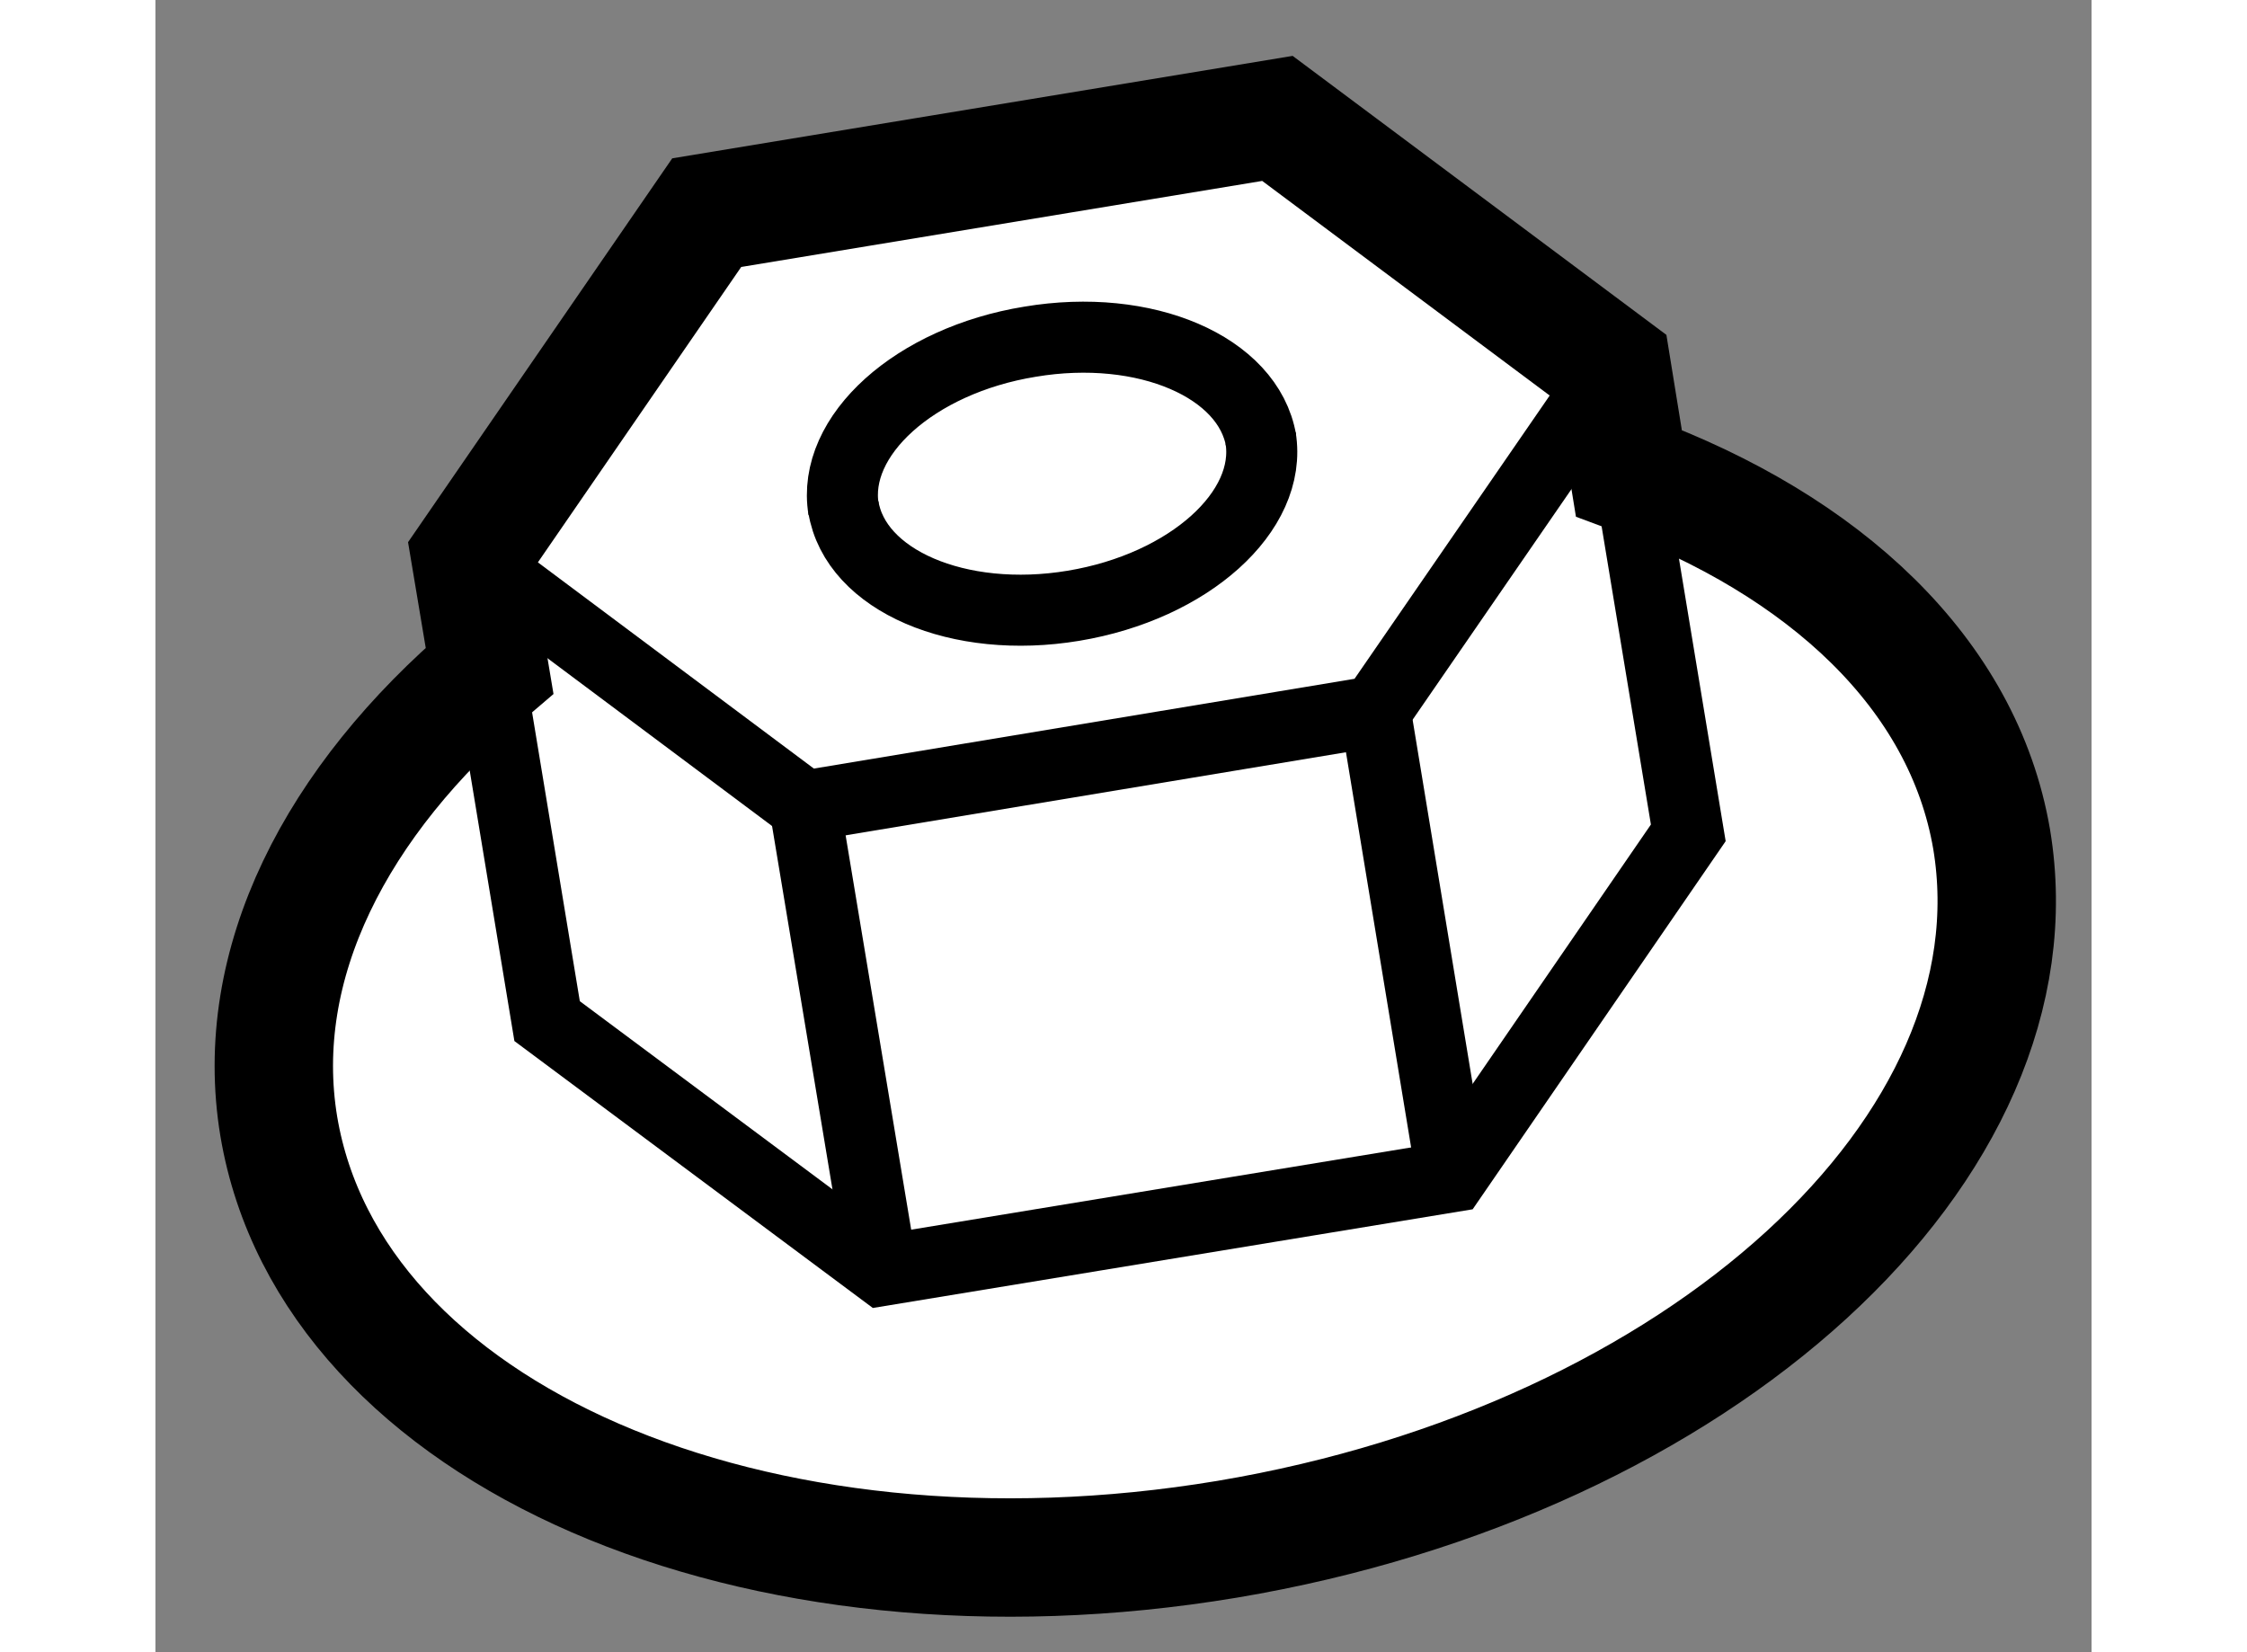 <?xml version="1.0" encoding="utf-8"?>
<!-- Generator: Adobe Illustrator 15.1.0, SVG Export Plug-In . SVG Version: 6.00 Build 0)  -->
<!DOCTYPE svg PUBLIC "-//W3C//DTD SVG 1.1//EN" "http://www.w3.org/Graphics/SVG/1.1/DTD/svg11.dtd">
<svg version="1.1" xmlns="http://www.w3.org/2000/svg" xmlns:xlink="http://www.w3.org/1999/xlink" x="0px" y="0px" width="244.8px"
	 height="180px" viewBox="26.597 64.197 8.176 6.977" enable-background="new 0 0 244.8 180" xml:space="preserve">
	
<rect x="26.597" y="64.197" width="8.176" height="6.977" fill="#808080" stroke="none"/>
	
<g><path fill="#FFFFFF" stroke="#000000" stroke-width="0.5" d="M32.819,66.195l-0.072-0.444l-1.412-1.054l-2.41,0.398l-0.998,1.45
			l0.081,0.484c-0.648,0.55-1.004,1.239-0.89,1.925c0.219,1.301,2.009,2.076,4.005,1.743c2.001-0.336,3.445-1.654,3.228-2.956
			C34.231,67.04,33.644,66.499,32.819,66.195z"></path><path fill="none" stroke="#000000" stroke-width="0.3" d="M29.502,66.337c0.05,0.311,0.486,0.499,0.972,0.418
			c0.488-0.081,0.841-0.399,0.79-0.709"></path><path fill="none" stroke="#000000" stroke-width="0.3" d="M31.266,66.058c-0.053-0.311-0.488-0.5-0.976-0.418
			c-0.486,0.079-0.839,0.397-0.787,0.708"></path><polyline fill="none" stroke="#000000" stroke-width="0.3" points="32.747,65.751 31.748,67.201 29.339,67.601 27.927,66.546 		
			"></polyline><line fill="none" stroke="#000000" stroke-width="0.3" x1="29.665" y1="69.562" x2="29.339" y2="67.601"></line><line fill="none" stroke="#000000" stroke-width="0.3" x1="32.072" y1="69.166" x2="31.748" y2="67.201"></line><polyline fill="none" stroke="#000000" stroke-width="0.3" points="32.827,66.244 33.07,67.714 32.072,69.166 29.665,69.562 
			28.251,68.509 28.022,67.123 		"></polyline></g>


</svg>